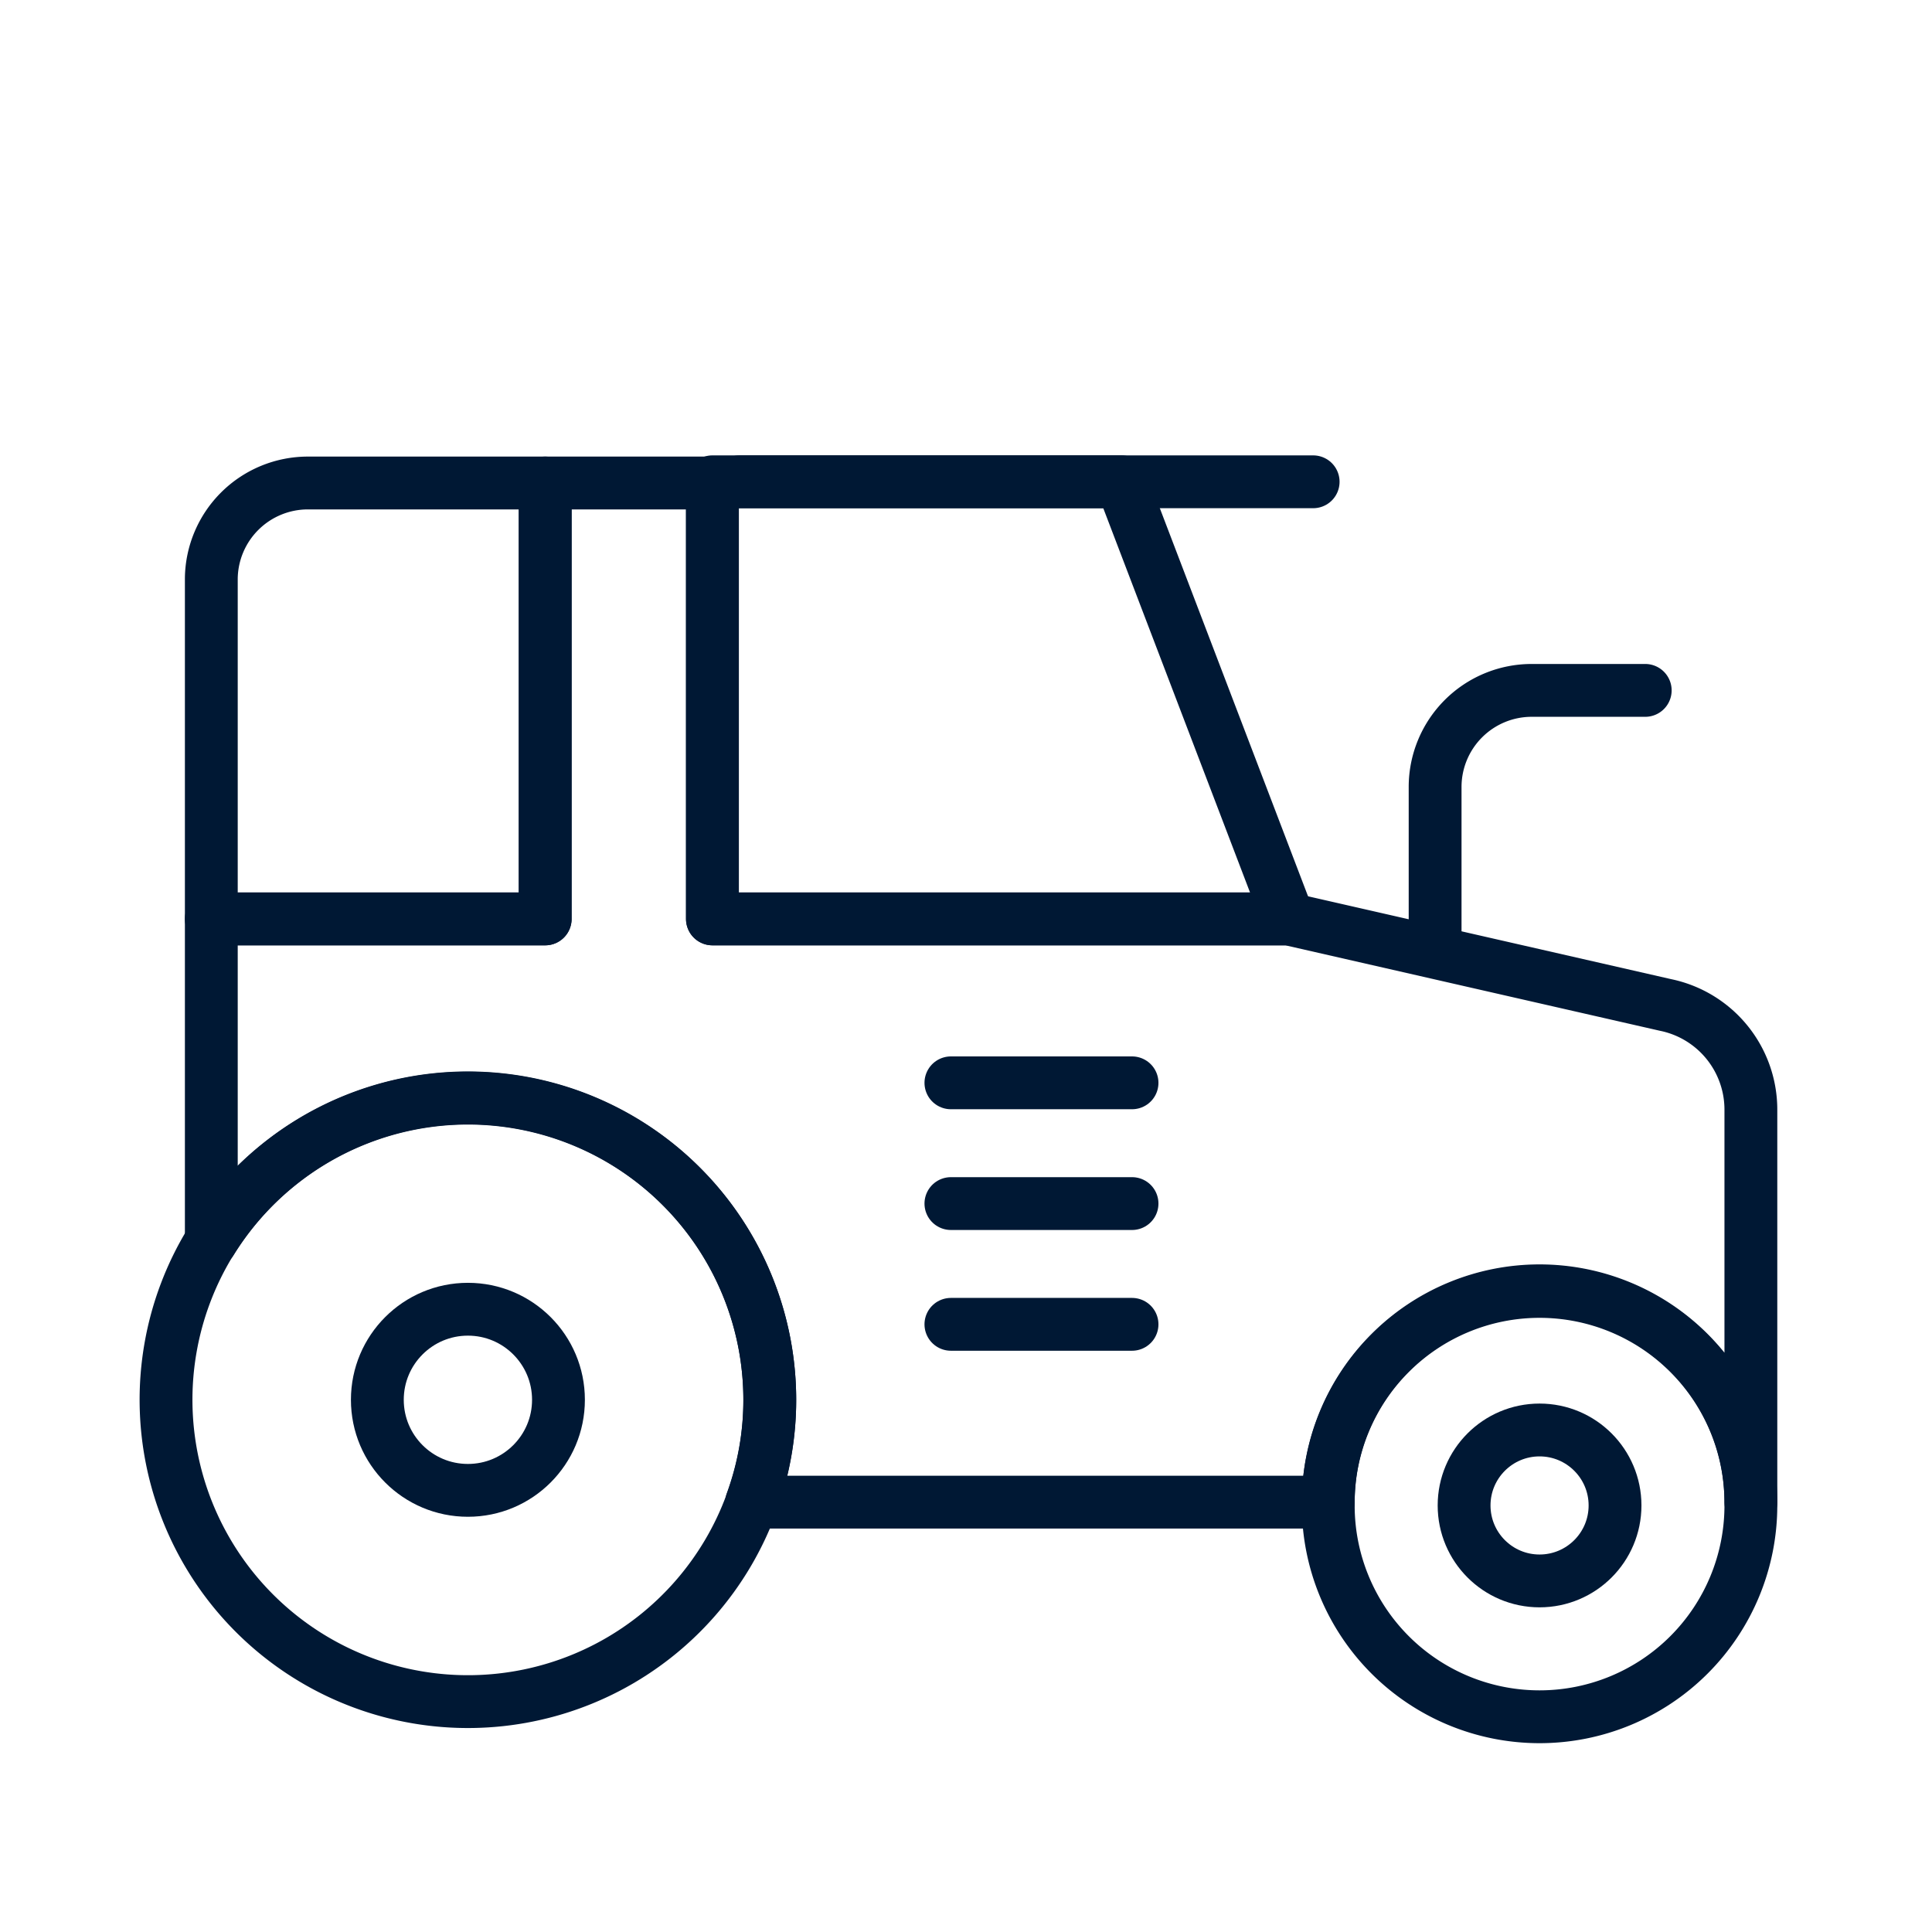 <svg xmlns="http://www.w3.org/2000/svg" viewBox="0 0 64 64"><defs><style>.cls-1,.cls-2,.cls-3{fill:none;}.cls-2,.cls-3{stroke:#001834;stroke-linejoin:round;stroke-width:1.75px;}.cls-3{stroke-linecap:round;}</style></defs><g id="FRAME"><rect class="cls-1" width="64" height="63.89"/></g><g id="ARTWORK"><g id="Safety_-_farm" data-name="Safety - farm"><path class="cls-2" d="M25.5,46.37a9.9,9.9,0,0,1-.6,3.41,10,10,0,1,1,.6-3.41Z"/><circle class="cls-2" cx="15.5" cy="46.37" r="3"/><path class="cls-2" d="M58,49.78v.09a7,7,0,1,1-14,0,.28.28,0,0,1,0-.09,7,7,0,0,1,14,0Z"/><circle class="cls-2" cx="51" cy="49.87" r="2.5"/><path class="cls-2" d="M58,36.76v13a7,7,0,0,0-14,0H24.9a9.9,9.9,0,0,0,.6-3.41A10,10,0,0,0,7,41.11V30.44H18.06V16H23.6V30.44H42.68l12.49,2.85A3.54,3.54,0,0,1,58,36.76Z"/><path class="cls-2" d="M10.2,16h7.86V30.44H7V19.16A3.2,3.2,0,0,1,10.2,16Z"/><polygon class="cls-2" points="42.68 30.44 23.6 30.44 23.6 15.96 37.15 15.96 42.68 30.44"/><line class="cls-3" x1="24.5" y1="15.96" x2="43.5" y2="15.96"/><line class="cls-3" x1="31.5" y1="35.87" x2="37.5" y2="35.87"/><line class="cls-3" x1="31.5" y1="39.87" x2="37.5" y2="39.87"/><line class="cls-3" x1="31.5" y1="43.87" x2="37.5" y2="43.87"/><path class="cls-3" d="M47.54,30.87v-4.8a3.2,3.2,0,0,1,3.2-3.2H54.5"/></g></g></svg>